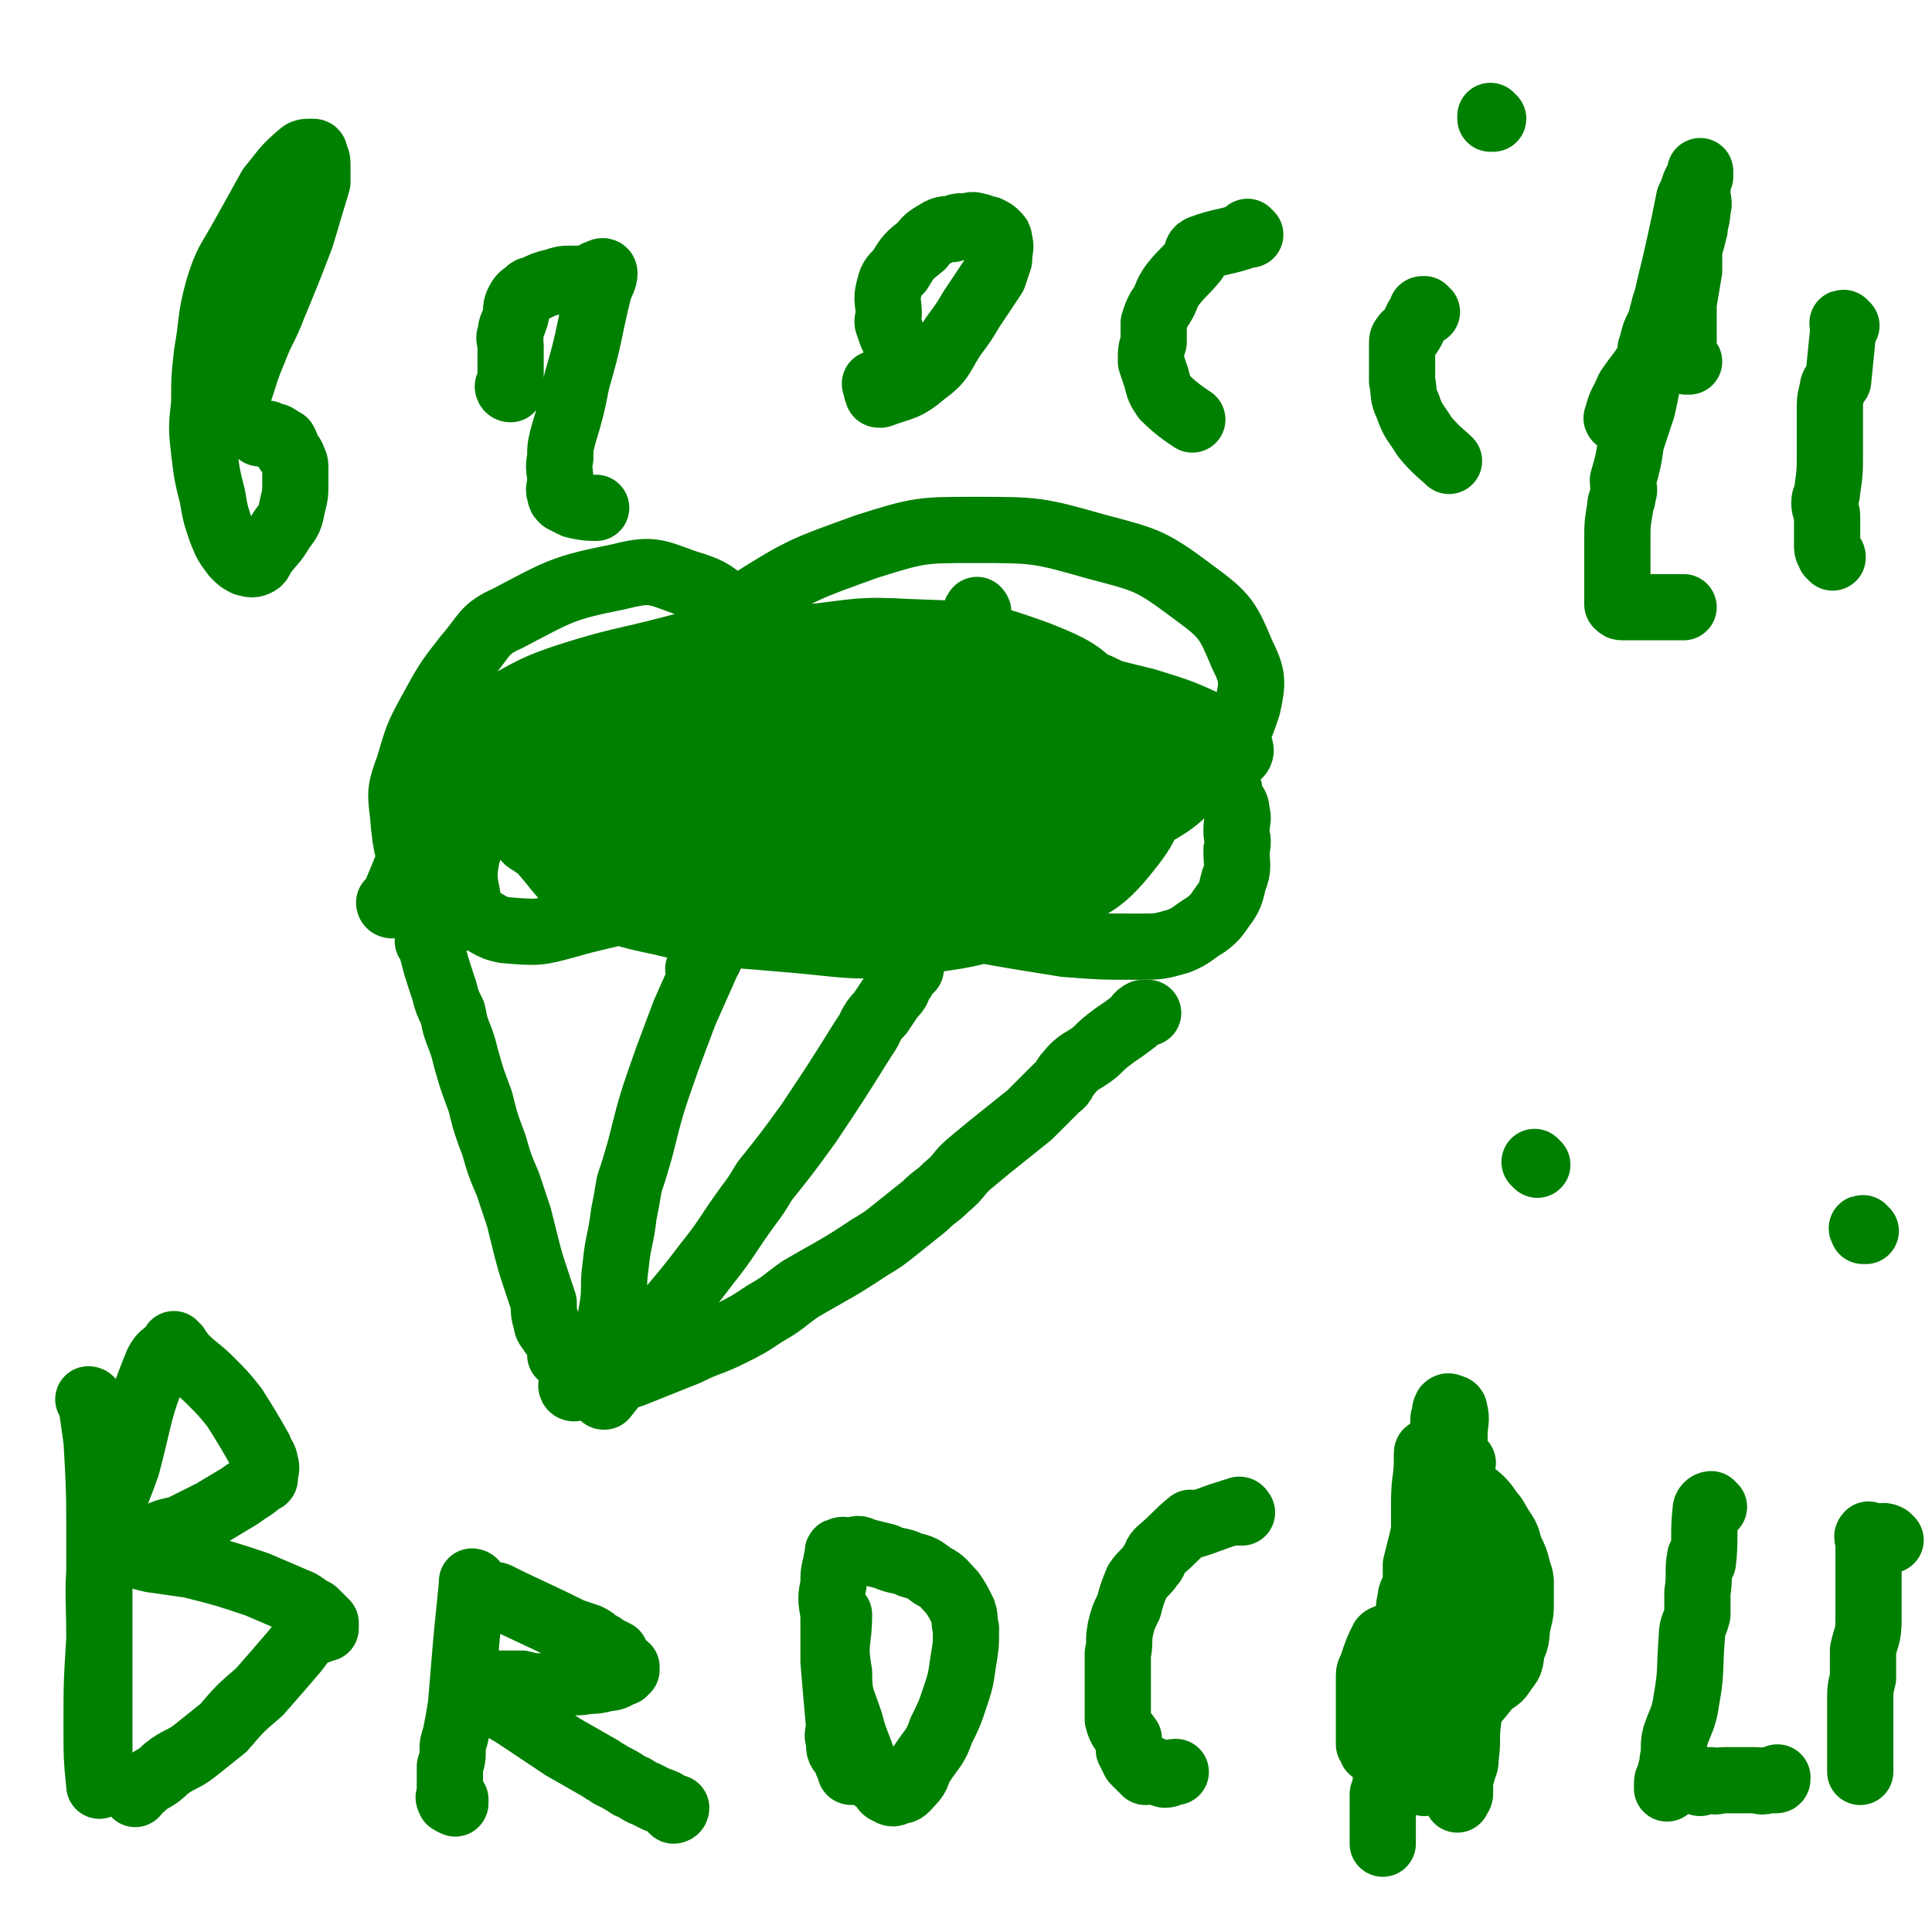 <svg viewBox='0 0 700 700' version='1.1' xmlns='http://www.w3.org/2000/svg' xmlns:xlink='http://www.w3.org/1999/xlink'><g fill='none' stroke='#000000' stroke-width='24' stroke-linecap='round' stroke-linejoin='round'><path d='M257,347c0,0 -1,-1 -1,-1 '/></g>
<g fill='none' stroke='#008000' stroke-width='24' stroke-linecap='round' stroke-linejoin='round'><path d='M254,352c0,0 -1,-1 -1,-1 0,0 0,0 1,1 0,0 0,0 0,0 0,0 -1,-1 -1,-1 0,0 0,0 1,1 0,0 0,0 0,0 0,-2 -1,-2 0,-4 1,-6 2,-6 4,-12 0,-2 -1,-3 0,-5 0,-3 0,-3 1,-5 1,-2 1,-2 2,-3 0,0 1,0 1,0 0,0 0,0 0,1 0,1 0,1 0,3 -1,4 0,4 -1,8 -2,7 -2,7 -5,14 -4,9 -4,9 -8,18 -3,8 -3,8 -6,16 -6,17 -6,17 -10,33 -2,7 -2,7 -4,13 -1,6 -1,6 -2,11 -1,9 -2,9 -3,19 -1,7 0,7 -1,14 -1,6 -1,6 -2,12 0,2 0,2 0,4 0,2 0,2 0,3 -1,2 -1,1 -1,3 -1,1 0,1 0,3 0,1 0,1 0,2 0,1 0,1 0,2 0,2 0,2 0,3 0,0 0,0 0,0 0,1 -1,1 0,1 4,-5 4,-5 8,-10 5,-7 4,-8 10,-14 9,-12 10,-12 19,-24 8,-10 7,-10 15,-21 3,-4 3,-4 6,-9 8,-10 8,-10 16,-21 10,-15 10,-15 20,-31 3,-4 2,-5 6,-9 2,-3 2,-3 4,-6 2,-2 2,-2 3,-5 1,-1 1,-1 2,-3 0,-1 0,-1 1,-2 0,0 0,0 1,0 0,0 0,0 0,0 0,0 -1,-1 -1,-1 '/><path d='M156,342c0,0 -1,-1 -1,-1 0,0 1,0 1,1 0,0 0,0 0,0 0,0 -1,-1 -1,-1 0,0 1,0 1,1 0,0 0,0 0,0 2,8 2,8 5,17 1,4 1,4 3,8 1,5 1,5 3,10 1,3 1,3 2,7 2,7 2,7 5,15 2,8 2,8 5,16 2,7 2,7 5,14 2,6 2,6 4,12 1,4 1,4 2,8 2,8 2,8 5,17 1,3 1,3 2,6 0,3 0,4 1,7 0,2 1,2 2,4 1,1 1,1 2,3 0,1 1,1 1,2 0,0 0,1 0,1 0,1 0,1 0,2 1,0 2,0 2,0 '/><path d='M208,503c0,0 -1,-1 -1,-1 0,0 0,1 1,1 10,-3 10,-2 21,-5 10,-4 10,-4 20,-8 8,-4 8,-3 16,-7 6,-3 6,-3 12,-7 7,-4 6,-4 13,-9 12,-7 13,-7 25,-15 5,-3 5,-3 10,-7 5,-4 5,-4 10,-8 4,-4 4,-3 8,-7 5,-4 4,-5 9,-9 6,-5 6,-5 11,-9 5,-4 5,-4 10,-8 5,-5 5,-5 10,-10 3,-2 2,-3 4,-5 4,-5 5,-4 10,-8 3,-3 3,-3 7,-6 3,-2 3,-2 7,-5 1,-1 1,-2 3,-3 1,0 1,0 2,0 0,0 0,0 0,0 '/><path d='M142,328c0,0 -1,-1 -1,-1 0,0 1,0 1,1 0,0 0,0 0,0 0,0 -1,-1 -1,-1 0,0 1,0 1,1 0,0 0,0 0,0 0,0 -1,0 -1,-1 0,0 1,0 1,0 9,-21 8,-21 17,-41 2,-5 3,-5 6,-9 3,-5 3,-5 6,-9 3,-3 4,-3 7,-7 2,-2 1,-3 4,-5 11,-6 12,-7 24,-11 19,-6 19,-5 38,-10 8,-2 8,-3 16,-3 21,-1 21,0 42,0 12,0 12,-1 25,0 15,1 16,2 31,5 15,3 15,3 29,8 11,3 11,4 22,9 7,4 7,4 14,9 8,5 8,6 14,12 4,4 4,4 7,9 2,2 1,2 2,5 1,3 2,2 2,5 1,3 0,3 0,7 0,3 1,3 0,7 0,6 1,6 -1,11 -1,4 -1,5 -3,8 -3,4 -3,5 -7,8 -5,3 -5,4 -10,6 -7,2 -7,2 -15,2 -13,0 -13,0 -26,-1 -25,-4 -25,-4 -50,-9 -20,-4 -20,-5 -40,-10 -13,-3 -13,-3 -26,-6 -15,-4 -15,-4 -30,-7 -12,-3 -12,-2 -25,-5 -7,-1 -7,-1 -14,-2 -3,-1 -4,-1 -6,-1 0,0 1,0 1,0 2,0 2,0 4,0 16,1 16,1 32,2 28,0 28,1 56,0 30,-1 30,-1 60,-4 25,-2 26,-2 50,-7 18,-3 18,-4 34,-10 9,-3 10,-3 16,-9 2,-1 2,-3 0,-5 -2,-3 -3,-4 -7,-5 -13,-6 -13,-6 -26,-10 -21,-5 -21,-6 -43,-8 -25,-2 -25,-1 -50,-1 -23,0 -23,0 -45,2 -19,2 -19,2 -37,6 -11,2 -14,3 -22,7 -1,1 1,1 3,3 0,0 0,0 0,0 11,9 9,11 22,18 13,8 13,9 28,12 22,5 23,4 46,4 18,0 18,0 37,-3 14,-3 15,-3 28,-9 6,-2 6,-3 10,-7 3,-3 4,-3 4,-7 1,-2 0,-3 -2,-5 -11,-7 -12,-9 -25,-12 -15,-5 -16,-3 -32,-4 -17,-1 -17,0 -34,1 -14,1 -14,2 -29,3 -5,1 -5,0 -11,2 -5,1 -5,2 -9,5 -1,0 -3,0 -2,1 0,3 1,3 3,5 7,7 6,8 15,12 14,7 15,6 31,10 20,5 20,5 40,8 16,3 16,3 33,4 9,1 9,1 18,1 6,0 7,1 12,0 1,-1 1,-3 -1,-3 -4,-3 -5,-3 -11,-5 -13,-3 -13,-4 -27,-6 -20,-3 -20,-3 -40,-5 -25,-1 -25,-1 -49,0 -20,0 -20,1 -40,3 -14,1 -14,1 -27,4 -7,2 -8,2 -14,6 -3,2 -3,3 -4,6 -1,1 -1,2 1,3 12,8 13,9 27,15 22,7 23,9 46,11 23,3 24,2 47,-1 11,-1 11,-3 21,-7 11,-5 11,-4 21,-11 8,-5 9,-5 14,-13 3,-5 2,-6 3,-11 1,-5 2,-6 0,-10 -6,-10 -6,-12 -16,-19 -12,-8 -13,-8 -26,-12 -15,-4 -15,-3 -30,-4 -14,-1 -15,0 -29,2 -13,2 -14,1 -26,6 -15,6 -16,7 -29,16 -4,3 -3,5 -5,10 0,1 0,1 0,2 0,1 0,1 0,2 2,3 1,3 3,5 9,6 10,6 20,10 17,6 17,6 34,8 20,3 20,2 40,1 18,-1 18,-2 35,-5 11,-2 13,1 22,-5 8,-5 10,-7 11,-15 1,-5 -1,-7 -6,-11 -6,-5 -7,-4 -14,-6 -18,-4 -18,-4 -36,-6 -21,-3 -21,-4 -43,-4 -19,0 -19,1 -38,5 -19,3 -20,3 -38,10 -9,4 -9,6 -16,13 -2,2 -2,3 -1,6 0,2 1,1 2,3 6,9 5,10 12,19 7,8 6,9 16,15 12,7 12,7 26,10 21,5 21,4 43,6 26,2 26,4 51,1 24,-3 24,-4 46,-13 15,-7 18,-6 28,-18 9,-11 11,-15 10,-28 0,-13 -4,-16 -14,-26 -11,-12 -12,-13 -27,-19 -22,-8 -23,-7 -47,-8 -18,-1 -18,0 -36,2 -20,2 -20,3 -39,6 -14,3 -14,3 -28,7 -5,2 -6,2 -10,6 -4,4 -5,5 -7,10 -1,2 1,2 2,3 2,3 1,4 3,7 2,4 1,4 3,7 6,6 6,6 13,11 14,9 13,11 28,18 15,8 16,7 32,11 13,2 13,2 26,2 14,0 14,-1 28,-3 12,-2 12,-3 23,-6 8,-2 8,-2 15,-4 4,-2 4,-2 8,-4 1,-1 2,-3 2,-3 0,-1 -1,0 -3,1 -1,0 -1,0 -1,0 -2,0 -3,-1 -4,0 -2,2 -1,2 -2,4 -1,1 -2,1 -2,2 0,1 0,2 0,3 0,0 0,0 0,0 3,0 3,1 6,0 12,-4 13,-3 24,-10 15,-8 16,-8 27,-21 10,-9 11,-10 15,-22 2,-9 2,-11 -2,-19 -5,-12 -6,-14 -17,-22 -16,-12 -17,-12 -36,-17 -21,-6 -22,-6 -44,-6 -19,0 -20,0 -39,6 -22,8 -23,8 -42,20 -5,4 -3,7 -5,13 -1,3 -1,3 0,5 3,10 2,11 8,20 4,7 4,8 11,14 8,7 9,8 19,13 6,2 6,2 12,2 4,1 4,1 8,0 4,0 4,0 7,-1 6,-3 6,-3 10,-8 5,-6 4,-6 7,-13 3,-7 3,-7 4,-14 2,-6 2,-6 2,-13 0,-4 0,-4 -1,-9 0,-3 0,-3 0,-5 0,0 0,0 0,0 1,0 0,-1 0,-1 -1,1 0,2 -1,3 0,0 0,0 -1,1 -1,6 0,6 -1,12 -1,3 -1,3 -1,6 -1,5 0,5 0,10 -1,4 -1,4 -1,9 -1,4 -1,4 0,7 0,3 0,4 3,5 4,3 5,3 9,2 7,0 7,0 13,-3 6,-3 7,-3 11,-7 3,-3 3,-5 4,-9 0,-1 -1,-2 -2,-3 -3,-2 -4,-2 -7,-1 -12,1 -12,1 -25,5 -13,4 -14,4 -27,10 -6,3 -5,4 -11,8 -4,3 -4,2 -8,5 -2,2 -2,2 -4,3 -1,1 -1,2 -2,2 0,0 1,-1 1,-2 -2,-5 -2,-6 -5,-10 -4,-6 -3,-7 -9,-11 -10,-7 -10,-7 -22,-11 -12,-4 -12,-4 -25,-5 -12,0 -13,-1 -24,3 -12,3 -12,4 -22,12 -9,7 -10,8 -16,18 -8,14 -8,15 -12,31 -2,10 1,11 1,21 0,1 0,0 1,0 6,2 6,4 12,5 12,1 12,1 23,-2 17,-5 20,-3 33,-13 23,-18 23,-21 39,-44 3,-5 0,-6 0,-12 -1,-13 2,-14 -1,-25 -3,-10 -4,-11 -11,-19 -7,-7 -8,-8 -18,-11 -11,-4 -12,-5 -24,-2 -20,4 -21,5 -40,15 -9,4 -8,6 -15,14 -7,9 -7,9 -13,20 -5,9 -5,10 -8,20 -3,8 -3,9 -2,17 1,13 2,14 6,26 1,2 4,1 5,2 '/><path d='M33,508c0,0 0,-1 -1,-1 0,0 1,0 1,1 0,0 0,0 0,0 0,0 0,-1 -1,-1 0,0 1,0 1,1 1,7 1,7 2,14 1,18 1,18 1,36 0,15 0,15 0,30 0,13 0,13 0,26 0,6 0,6 0,11 0,8 0,8 0,15 0,2 0,2 0,4 0,1 0,1 0,2 0,0 0,1 0,1 -1,-10 -1,-11 -1,-21 0,-16 0,-16 1,-32 0,-17 -1,-18 1,-35 3,-14 4,-14 9,-28 5,-19 4,-20 11,-37 2,-4 3,-3 6,-6 0,0 0,0 1,0 0,0 0,0 0,0 0,0 -1,-1 -1,-1 2,2 2,3 4,5 4,4 5,4 9,8 5,5 5,5 9,10 5,8 5,8 9,15 1,3 2,3 2,5 1,2 0,3 0,5 0,1 0,1 -1,1 -3,3 -4,3 -8,6 -5,3 -5,3 -10,6 -6,3 -6,3 -12,6 -5,1 -5,1 -9,3 -3,1 -3,1 -7,2 -2,1 -2,1 -4,2 -1,1 -1,0 -2,1 -1,0 -1,0 -1,0 0,0 0,0 0,0 0,0 -1,-1 -1,-1 0,0 0,0 1,1 0,0 0,0 1,1 1,0 1,-1 2,0 5,0 5,1 10,2 7,1 7,1 14,2 12,3 12,3 24,7 7,3 7,3 14,6 3,1 3,2 7,4 1,1 1,1 3,3 0,0 0,0 1,1 0,0 0,0 0,1 0,1 0,1 0,1 0,0 0,0 0,0 '/><path d='M49,650c0,0 0,-1 -1,-1 0,0 1,0 1,0 0,0 0,0 0,0 0,1 0,0 -1,0 0,0 1,1 1,0 2,-1 2,-1 4,-3 3,-2 4,-2 7,-5 5,-4 6,-3 11,-7 5,-4 5,-4 10,-8 6,-7 6,-7 13,-13 7,-8 7,-8 13,-15 3,-4 3,-4 6,-7 0,-1 0,0 1,0 0,-1 0,0 1,0 '/><path d='M172,574c0,0 -1,-1 -1,-1 0,0 0,0 1,1 0,0 0,0 0,0 0,0 -1,-1 -1,-1 0,0 0,0 1,1 0,0 0,0 0,0 0,0 -1,-1 -1,-1 0,0 0,0 1,1 0,0 0,0 0,0 0,0 -1,-1 -1,-1 0,0 0,0 1,1 0,0 0,0 0,0 0,0 -1,-1 -1,-1 0,0 0,0 1,1 0,0 0,0 0,0 0,0 -1,-1 -1,-1 0,0 1,0 1,1 0,0 -1,-1 -1,0 -1,10 -1,10 -2,20 -1,12 -1,12 -2,24 -1,6 -1,6 -2,11 -1,3 -1,3 -1,5 0,3 0,3 -1,6 0,3 0,3 0,7 0,1 0,1 0,3 0,1 -1,1 0,2 0,1 0,0 1,0 0,1 0,1 0,1 1,0 1,1 1,0 0,0 0,-1 0,-1 '/><path d='M181,579c0,0 -1,-1 -1,-1 0,0 0,0 1,1 0,0 0,0 0,0 0,0 -1,-1 -1,-1 12,6 13,6 27,13 3,1 3,1 6,2 2,1 2,1 4,3 1,0 1,0 2,1 2,1 2,1 4,2 1,2 0,2 1,3 1,1 2,1 3,2 0,0 0,0 0,1 -1,0 -1,0 -1,1 -3,1 -3,2 -6,2 -4,1 -4,1 -7,1 -4,1 -5,0 -9,1 -4,0 -4,1 -8,1 -3,0 -3,0 -7,-1 -2,0 -2,0 -5,0 -2,0 -2,0 -4,0 -2,1 -2,1 -4,1 -1,0 -1,0 -2,0 0,1 -1,0 -1,0 -1,1 -1,1 -1,1 0,0 0,0 0,0 0,1 -1,0 -1,0 0,0 0,0 1,0 7,5 7,5 14,9 9,6 9,6 18,12 7,4 7,4 14,8 1,1 2,1 3,2 4,2 4,2 7,4 3,1 3,2 6,3 2,1 2,1 4,2 3,1 3,1 4,2 1,1 1,1 2,2 0,0 1,0 1,-1 '/><path d='M304,585c0,0 -1,-1 -1,-1 0,0 0,0 1,1 0,0 0,0 0,0 0,0 -1,-1 -1,-1 0,0 0,0 1,1 0,0 0,0 0,0 0,10 -2,10 0,21 0,9 1,9 4,18 2,8 3,8 5,15 1,1 0,1 1,1 2,4 2,4 6,7 0,1 1,2 2,2 1,1 2,1 3,0 3,0 3,-1 5,-3 3,-3 2,-4 4,-7 4,-6 5,-6 7,-12 3,-6 3,-6 5,-12 2,-6 2,-6 3,-13 1,-6 1,-6 1,-12 -1,-3 0,-3 -1,-6 -2,-4 -2,-4 -4,-7 -3,-3 -3,-4 -7,-6 -4,-3 -4,-3 -8,-4 -4,-2 -5,-1 -9,-3 -4,-1 -4,-1 -8,-2 -2,-1 -2,-1 -5,0 -2,0 -2,-1 -4,0 -1,0 0,1 0,2 -1,1 -1,1 -1,2 -1,4 -1,4 -1,8 -1,5 -1,5 0,11 0,9 0,9 0,17 1,12 1,12 2,23 0,3 -1,3 0,6 0,3 0,3 2,5 1,3 1,3 2,5 0,1 0,1 1,1 '/><path d='M450,548c0,0 -1,-1 -1,-1 0,0 0,0 0,1 0,0 0,0 0,0 1,0 0,-1 0,-1 0,0 1,0 0,1 -1,0 -1,-1 -3,0 -7,2 -8,3 -15,5 -1,0 1,-2 0,-1 -5,4 -5,5 -11,10 -2,2 -1,3 -3,5 -2,3 -3,3 -5,6 -2,5 -2,5 -3,9 -2,4 -2,4 -3,8 -1,5 0,5 -1,9 0,4 0,4 0,8 0,4 0,4 0,7 0,5 0,5 0,9 1,4 2,4 4,7 0,2 0,2 0,4 1,2 1,2 2,4 1,1 1,1 2,2 1,1 1,1 2,2 1,0 1,-1 2,-1 2,1 2,1 5,2 2,0 2,-1 4,-1 0,0 0,0 0,0 '/><path d='M504,594c0,0 -1,-1 -1,-1 0,0 0,0 0,1 0,0 0,0 0,0 1,0 0,-1 0,-1 0,0 0,0 0,1 0,0 0,0 0,0 -1,0 -1,-1 -2,0 -2,4 -2,4 -4,10 0,1 -1,1 -1,3 0,3 0,3 0,6 0,4 0,4 0,9 0,2 0,2 0,5 0,2 0,2 0,3 0,1 0,1 0,2 1,1 1,1 1,2 1,0 1,0 1,0 0,0 0,0 0,0 1,1 -1,0 0,0 1,0 1,1 3,0 3,0 3,0 6,-1 3,-1 3,-2 5,-3 5,-2 5,-2 9,-4 2,-1 3,-1 5,-2 3,-2 3,-2 5,-4 4,-4 4,-4 8,-9 3,-3 4,-2 6,-6 3,-3 2,-4 3,-8 2,-4 1,-4 2,-9 1,-4 1,-4 1,-8 0,-2 0,-2 0,-4 0,-1 0,-1 0,-2 0,-2 0,-2 -1,-5 -1,-4 -1,-4 -3,-8 -1,-4 -1,-4 -3,-7 -2,-3 -2,-4 -4,-6 -2,-3 -2,-3 -4,-5 -2,-2 -3,-1 -5,-3 -2,-1 -2,-1 -4,-1 -1,-1 -1,0 -3,0 -1,0 -1,0 -2,0 0,0 0,0 -1,0 0,0 -1,-1 -1,0 -1,0 0,0 -1,1 0,2 -1,2 -1,4 -2,7 -1,7 -3,15 -1,4 -1,4 -2,8 0,3 0,4 0,7 -1,3 -2,3 -2,6 -1,3 0,3 -1,6 0,3 -1,2 -2,4 0,3 0,3 0,5 0,2 0,2 0,3 0,2 0,2 0,4 0,1 -1,1 -1,3 0,2 1,2 0,4 0,1 0,1 -1,3 0,0 0,0 0,0 '/><path d='M621,546c-1,0 -1,-1 -1,-1 0,0 0,0 0,1 0,0 0,0 0,0 0,0 0,-1 0,-1 0,0 0,0 0,1 0,0 0,0 0,0 0,0 0,-1 0,-1 -1,0 -2,1 -2,2 -1,9 0,11 -1,19 0,1 -1,-2 -1,-2 -1,5 0,7 -1,13 0,4 0,4 0,8 -1,4 -2,4 -2,8 -1,12 0,12 -2,23 -1,7 -2,7 -4,13 -1,4 0,4 -1,9 0,3 -1,3 -1,6 -1,1 -1,1 -1,3 0,0 0,0 0,0 0,0 0,0 0,0 0,1 0,0 0,0 0,0 0,0 0,0 0,0 0,0 0,0 0,1 0,0 0,0 0,0 0,0 0,0 0,1 0,1 0,1 0,0 0,0 0,0 '/><path d='M616,646c-1,0 -1,-1 -1,-1 0,0 0,0 0,0 0,0 0,0 0,0 0,1 0,0 0,0 0,0 0,0 0,0 0,0 0,0 0,0 0,1 0,0 0,0 0,0 0,0 0,0 0,0 0,0 0,0 0,1 -1,0 0,0 1,0 2,0 5,0 2,1 2,0 5,0 3,0 3,0 6,0 3,0 3,0 5,0 2,0 2,1 4,0 2,0 2,0 3,0 1,0 1,0 1,-1 '/><path d='M685,558c-1,0 -1,-1 -1,-1 -2,-1 -2,0 -4,0 -1,-1 -1,0 -2,0 -1,0 -1,0 -1,0 0,0 0,0 0,0 0,0 0,-1 0,-1 -1,1 0,1 0,3 0,1 0,1 0,3 0,4 0,4 0,7 0,4 0,4 0,8 0,5 0,5 0,10 0,6 -1,6 -2,11 0,5 0,5 0,10 -1,4 -1,4 -1,9 0,3 0,3 0,7 0,3 0,3 0,7 0,2 0,2 0,5 0,1 0,1 0,3 0,1 0,2 0,3 '/><path d='M676,446c-1,0 -1,-1 -1,-1 -1,0 0,0 0,1 '/><path d='M530,530c0,0 -1,-1 -1,-1 0,0 0,0 0,1 0,0 0,0 0,0 1,0 0,-1 0,-1 0,0 0,0 0,1 -1,8 -1,8 -3,17 -2,5 -2,5 -3,10 -2,8 -2,8 -3,16 -1,7 -1,7 -2,15 -1,5 -1,5 -2,10 0,3 0,4 -1,7 0,3 -1,3 -2,6 0,2 0,2 0,4 0,0 -1,1 -1,0 0,0 0,0 0,-1 0,-1 0,-1 0,-2 2,-20 2,-20 4,-40 1,-14 0,-14 2,-29 1,-7 3,-7 4,-14 1,-1 -1,-1 -1,-2 0,-3 1,-3 1,-6 1,-4 1,-4 1,-7 1,-2 0,-2 1,-4 1,-1 1,0 2,0 0,0 0,0 0,0 0,0 1,0 1,1 1,4 0,4 0,9 0,4 0,4 0,8 -1,7 -2,7 -3,15 -2,10 -2,11 -4,21 -2,10 -3,10 -5,21 -3,8 -2,8 -4,17 -2,7 -1,7 -3,14 -2,6 -2,6 -3,12 -1,6 -1,6 -2,11 0,3 0,3 -1,7 0,2 0,2 -1,4 0,2 0,2 0,3 0,2 0,2 0,3 0,1 0,1 0,2 0,0 0,0 0,1 0,1 0,1 0,1 0,1 0,1 0,2 0,1 0,1 0,2 0,1 0,1 0,2 0,0 0,0 0,0 0,1 0,1 0,2 0,0 0,0 0,0 '/><path d='M557,422c0,0 -1,-1 -1,-1 '/><path d='M519,527c0,0 -1,-1 -1,-1 0,0 0,0 0,1 0,0 0,0 0,0 1,0 0,-1 0,-1 -1,0 -1,0 -1,1 0,0 0,1 0,2 0,7 -1,7 -1,15 0,10 0,10 0,21 0,9 0,9 0,17 0,2 0,2 0,3 0,5 0,5 0,10 0,4 0,4 0,8 0,4 0,4 0,8 0,2 0,2 0,4 0,2 0,2 0,4 0,0 0,0 0,0 0,0 0,0 0,0 1,1 0,0 0,0 0,0 0,0 0,0 0,0 0,0 0,0 0,0 0,0 0,-1 0,-3 0,-3 0,-5 0,-7 0,-7 0,-15 0,-1 0,-1 0,-3 0,-3 0,-3 0,-6 0,-3 0,-3 0,-6 0,-2 0,-2 0,-4 0,-2 0,-2 0,-3 0,-1 0,-2 0,-2 0,0 0,1 0,2 0,1 0,1 0,2 0,3 0,3 0,6 0,3 0,3 0,5 0,3 0,3 0,7 0,6 0,6 0,13 0,6 0,6 0,12 0,5 0,5 0,9 0,3 0,3 0,7 0,2 0,2 0,4 0,1 0,1 0,3 0,1 0,1 0,2 0,0 0,0 0,0 '/><path d='M538,555c0,0 -1,-1 -1,-1 0,0 0,0 0,1 0,0 0,0 0,0 1,0 0,-1 0,-1 0,0 0,0 0,1 0,0 0,0 0,0 0,0 -1,-1 -1,0 -1,9 0,12 0,19 0,2 0,-4 0,-3 0,4 1,7 0,15 0,7 -2,7 -3,15 -1,11 -1,11 -1,22 -1,7 0,7 -1,14 0,2 0,2 -1,4 0,2 -1,2 -1,4 0,2 0,2 0,4 0,1 0,1 0,1 0,1 -1,0 -1,0 0,1 0,1 0,2 0,0 0,0 0,0 0,-2 0,-2 0,-3 -1,-3 -1,-3 -1,-6 1,-13 0,-13 2,-27 2,-11 6,-18 7,-22 '/><path d='M87,141c0,0 0,-1 -1,-1 0,0 1,1 1,1 0,0 0,0 0,0 0,0 0,-1 -1,-1 0,0 1,1 1,1 0,0 0,0 0,0 0,0 0,-1 -1,-1 0,0 1,1 1,1 2,-6 2,-7 5,-14 3,-8 4,-8 7,-16 5,-12 5,-12 10,-25 3,-10 3,-10 6,-20 0,-1 0,-1 0,-2 0,-2 0,-2 0,-4 0,-2 0,-2 -1,-4 0,-1 0,-1 -1,-1 -2,0 -3,0 -4,1 -6,5 -6,6 -11,12 -5,9 -5,9 -10,18 -5,9 -6,9 -9,19 -3,11 -2,12 -4,23 -1,9 -1,9 -1,18 -1,9 -1,9 0,18 1,8 1,8 3,16 1,6 1,6 3,12 2,5 2,5 5,9 2,2 2,2 4,3 1,0 2,1 4,0 2,-1 1,-2 3,-4 3,-4 3,-3 6,-8 3,-4 3,-4 4,-9 1,-4 1,-4 1,-8 0,-2 0,-2 0,-5 0,-2 0,-2 -1,-4 0,-1 -1,-1 -2,-3 0,-1 0,-1 -1,-3 -1,0 -1,-1 -2,-1 -1,-1 -1,-1 -3,-1 -1,-1 -1,-1 -2,-1 -1,0 -1,0 -2,0 0,0 0,0 0,0 '/><path d='M185,141c0,0 -1,-1 -1,-1 0,0 0,1 1,1 0,0 0,0 0,0 0,0 -1,-1 -1,-1 0,0 0,1 1,1 0,0 0,0 0,0 0,-1 0,-1 0,-2 0,-2 0,-2 0,-4 0,-3 0,-3 0,-7 0,-2 0,-2 0,-3 0,-2 -1,-2 0,-4 0,-3 1,-3 2,-7 0,-3 0,-3 1,-5 1,-2 2,-2 3,-3 1,-1 1,-1 2,-1 4,-2 4,-2 8,-3 3,-1 3,-1 6,-1 2,0 3,0 5,0 1,0 1,-1 3,-1 1,-1 1,-1 2,-1 1,-1 2,-1 2,0 0,2 -1,3 -2,6 -4,16 -3,16 -8,33 -2,10 -2,10 -5,20 -1,4 -1,4 -1,8 -1,4 0,4 0,8 0,3 -1,3 0,5 0,1 0,1 1,2 2,1 2,1 4,2 4,1 6,1 8,1 '/><path d='M318,140c0,0 -1,-1 -1,-1 0,0 0,1 1,1 0,0 0,0 0,0 0,0 -1,-1 -1,-1 0,0 0,0 1,1 0,1 -1,1 0,2 0,1 0,1 1,1 8,-3 9,-2 16,-8 7,-5 6,-7 11,-14 3,-4 3,-4 6,-9 4,-6 4,-6 8,-12 1,-3 1,-3 2,-6 0,-4 1,-4 0,-7 0,-1 0,-1 -1,-2 -1,-1 -1,-1 -3,-2 -2,0 -2,-1 -4,-1 -2,-1 -2,0 -5,0 -2,0 -2,0 -4,1 -3,0 -3,0 -5,1 -3,2 -4,2 -6,5 -5,4 -5,4 -8,9 -3,3 -3,3 -4,7 -1,4 0,4 0,9 0,2 -1,2 0,4 2,7 5,9 7,13 '/><path d='M453,85c0,0 -1,0 -1,-1 0,0 0,1 0,1 0,0 0,0 0,0 -8,3 -9,2 -17,5 -2,1 -1,2 -2,4 -4,5 -4,4 -8,9 -3,4 -2,5 -5,9 -1,2 -1,2 -2,5 0,3 0,3 0,7 -1,3 -1,3 -1,7 1,3 1,3 2,6 1,4 1,4 3,7 4,4 7,6 10,8 '/><path d='M517,113c0,0 -1,0 -1,-1 0,0 0,1 0,1 0,0 0,0 0,0 1,0 0,-1 0,-1 -1,0 -1,0 -1,1 -3,4 -2,5 -5,9 0,0 -1,-1 -1,0 -1,1 -1,1 -1,3 0,2 0,2 0,4 0,3 0,3 0,5 0,2 0,2 0,4 1,5 0,5 2,9 2,6 3,6 6,11 4,5 7,7 9,9 '/><path d='M541,43c0,0 -1,0 -1,-1 0,0 0,1 0,1 '/><path d='M587,152c0,0 -2,0 -1,-1 1,-5 2,-5 4,-10 4,-6 5,-6 8,-12 1,-1 0,-1 0,-2 0,-1 0,-1 1,-2 0,-1 1,-1 1,-2 1,-2 1,-2 2,-3 1,-1 1,0 1,0 '/><path d='M612,131c-1,0 -1,-1 -1,-1 0,0 0,1 0,1 0,0 0,0 0,0 0,0 0,-1 0,-1 0,0 0,1 0,1 0,-1 -1,-1 -1,-2 0,-2 0,-3 0,-5 0,-7 0,-7 0,-14 1,-6 1,-6 2,-12 0,-4 0,-4 0,-8 1,-3 1,-3 2,-7 0,-3 1,-3 1,-7 1,-3 0,-3 0,-6 0,-2 0,-2 0,-4 0,-1 0,-1 1,-2 0,0 0,0 0,-1 0,0 0,0 0,0 0,0 0,0 0,0 0,0 0,0 0,-1 0,0 0,1 0,1 0,0 0,0 0,0 0,0 0,0 0,-1 0,0 0,1 0,1 0,0 0,0 0,0 0,0 0,0 0,-1 0,0 0,1 0,1 0,0 0,0 0,0 -1,2 -1,2 -2,4 -1,3 -1,3 -2,5 -2,10 -2,10 -4,19 -2,9 -2,8 -4,17 -1,3 -1,3 -2,7 -1,4 -2,4 -3,8 -2,12 -1,12 -4,25 -2,6 -2,6 -4,12 -1,7 -1,7 -3,14 0,3 1,3 0,5 0,3 -1,2 -1,5 -1,6 -1,6 -1,12 0,5 0,5 0,10 0,3 0,3 0,6 0,2 0,2 0,4 0,2 0,2 0,3 1,1 1,1 2,1 1,0 1,0 1,0 1,0 1,0 2,0 2,0 2,0 3,0 5,0 5,0 11,0 2,0 2,0 5,0 '/><path d='M669,118c-1,0 -1,0 -1,-1 -1,0 0,1 0,1 0,0 0,0 0,0 0,0 0,0 0,-1 -1,0 0,0 0,1 -1,10 -1,10 -2,20 -1,1 -2,1 -2,3 -1,4 -1,4 -1,8 0,8 0,8 0,15 0,7 0,7 -1,14 0,2 -1,2 -1,4 0,3 1,3 1,5 0,3 0,3 0,6 0,2 0,2 0,5 0,2 1,2 1,3 1,1 1,0 1,1 '/></g>
</svg>